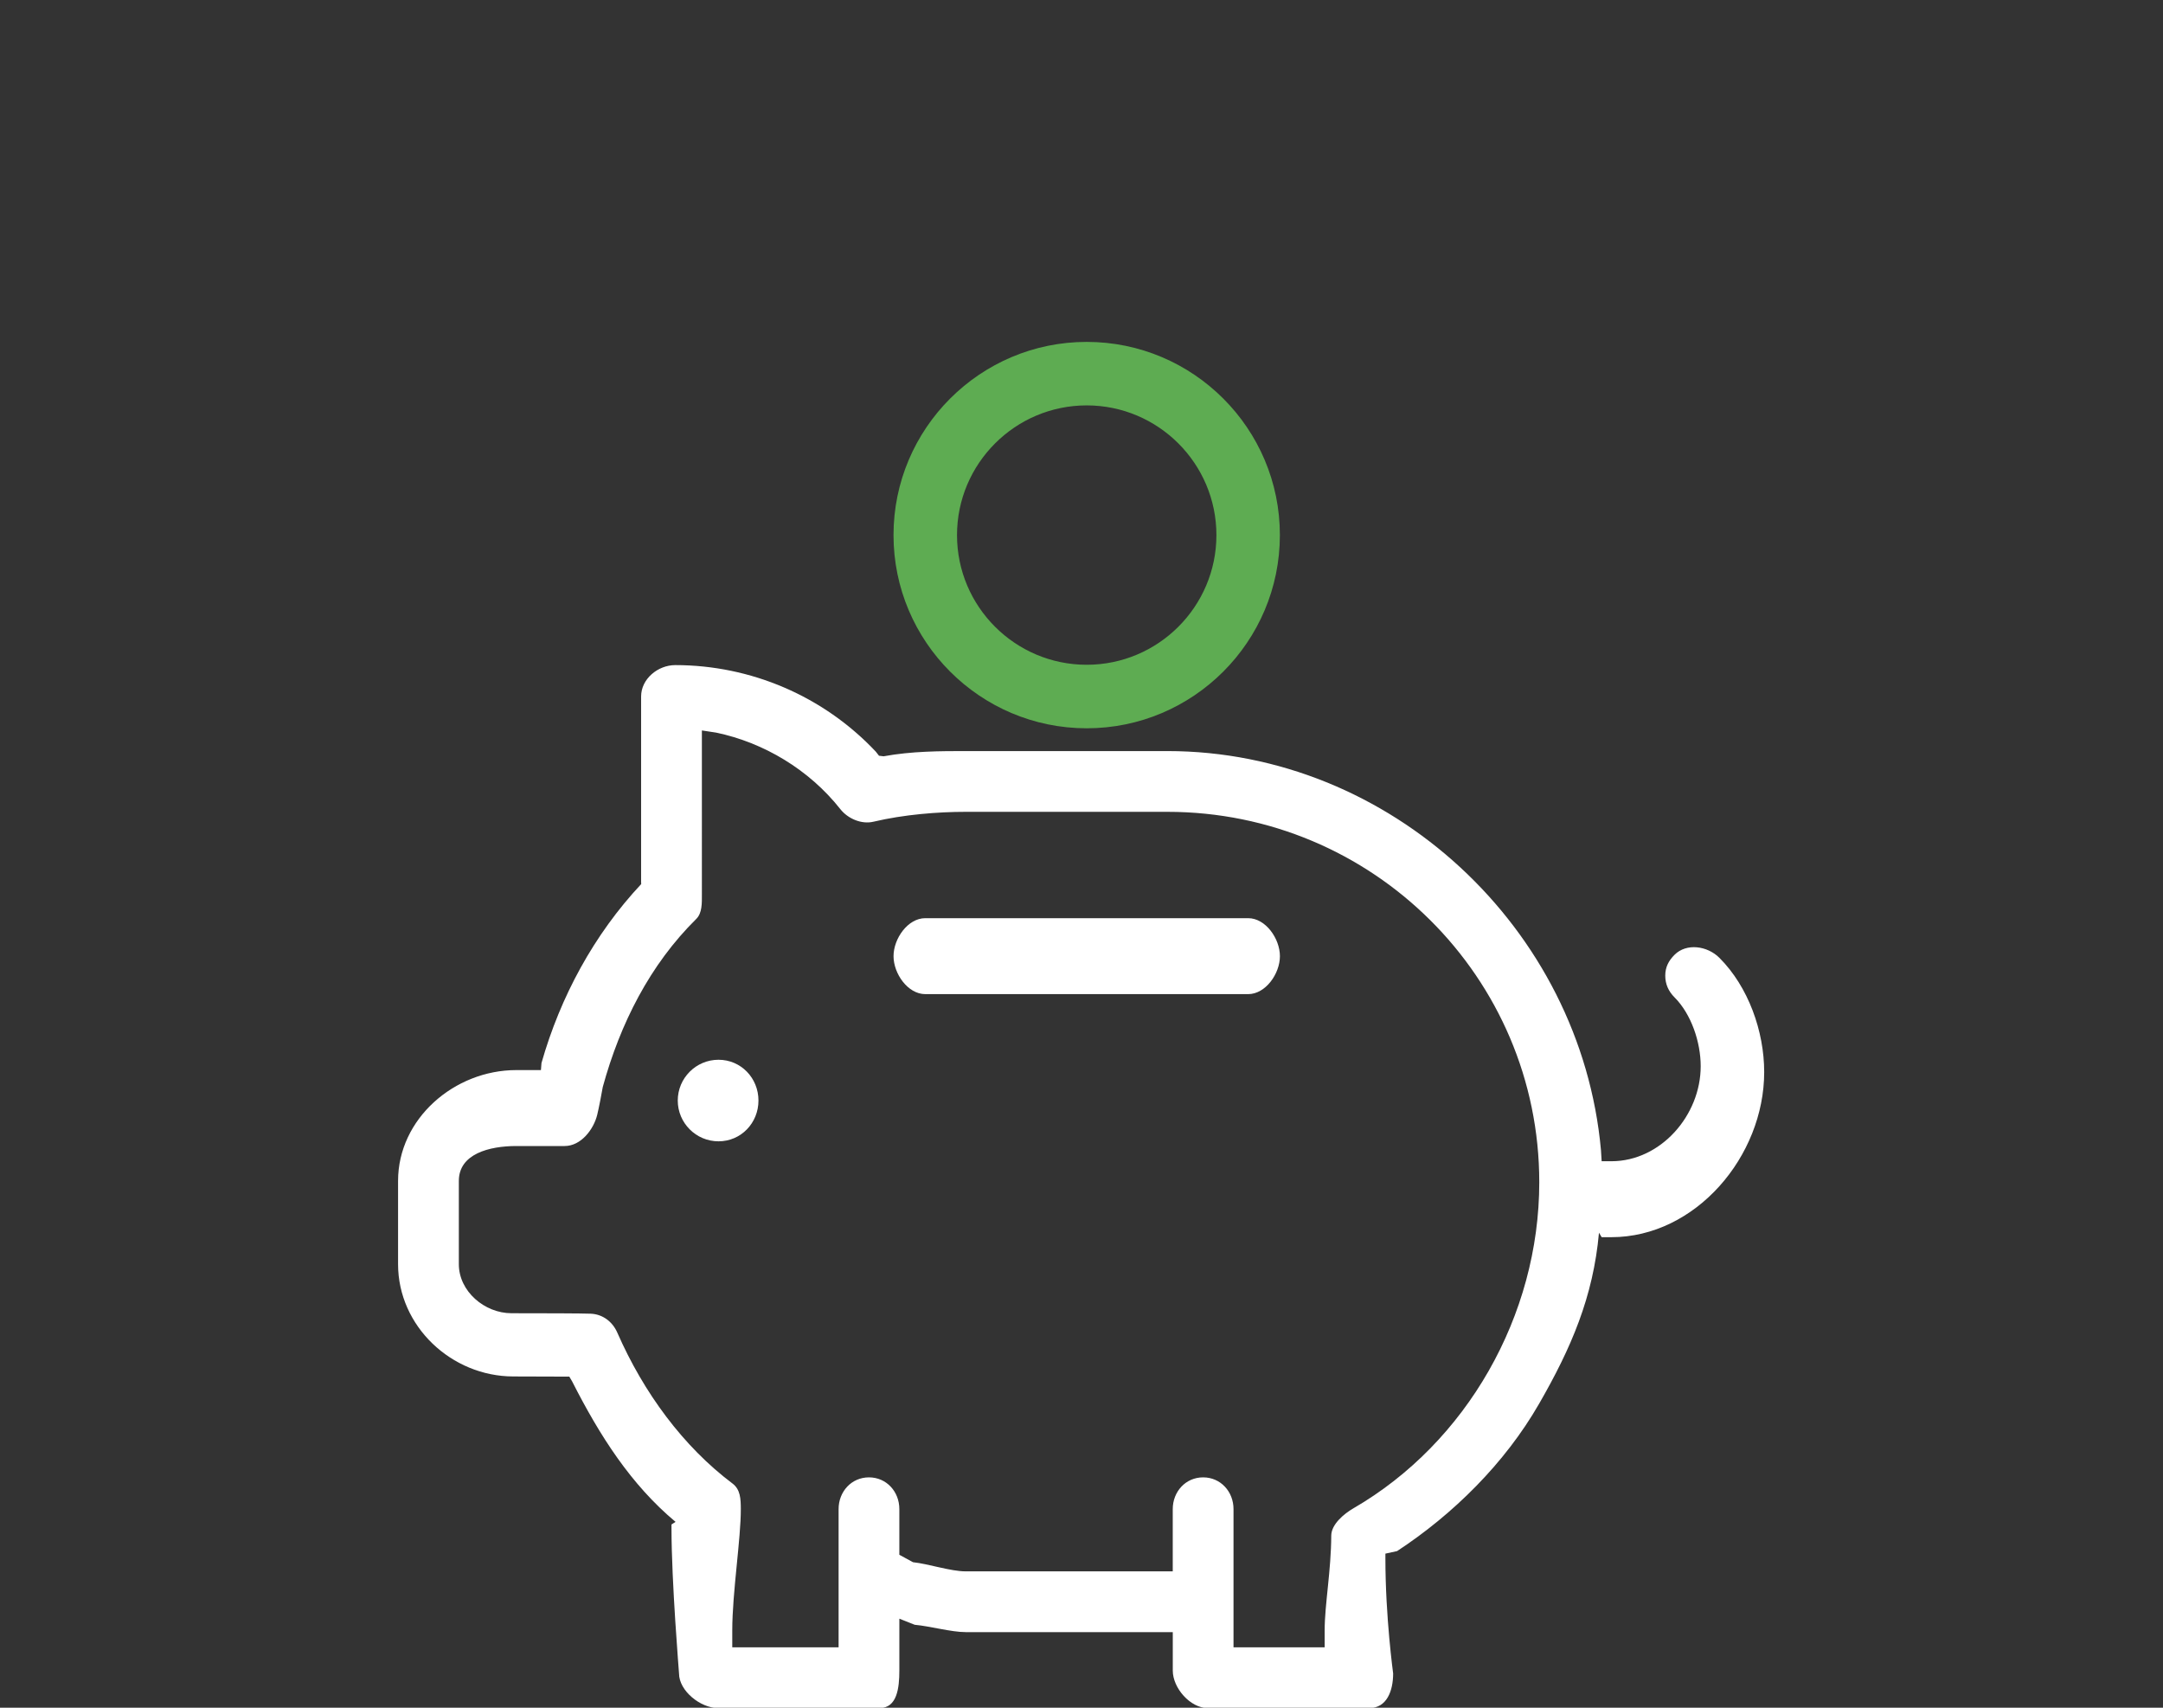 <?xml version="1.0" encoding="utf-8"?>
<!-- Generator: Adobe Illustrator 15.0.0, SVG Export Plug-In . SVG Version: 6.00 Build 0)  -->
<!DOCTYPE svg PUBLIC "-//W3C//DTD SVG 1.1//EN" "http://www.w3.org/Graphics/SVG/1.1/DTD/svg11.dtd">
<svg version="1.1" id="Ebene_1" xmlns="http://www.w3.org/2000/svg" xmlns:xlink="http://www.w3.org/1999/xlink" x="0px" y="0px"
	 width="190px" height="150px" viewBox="0 40 190 150" enable-background="new 0 40 190 150" xml:space="preserve">
<rect x="0" y="40" width="190" height="150" fill="#333333" stroke="none"/>
<g id="Kostengünstig">
	<path fill="#FFFFFF" d="M63.115,133.085c-1.974,0-3.58,1.608-3.58,3.582c0,1.975,1.607,3.582,3.58,3.582
		c1.973,0,3.509-1.607,3.509-3.582C66.624,134.693,65.089,133.085,63.115,133.085"/>
	<path fill="#5EAC52" d="M95.457,70.031c-9.359,0-16.97,7.612-16.97,16.97c0,9.357,7.611,16.969,16.97,16.969
		c9.359,0,16.969-7.612,16.969-16.969C112.429,77.643,104.817,70.031,95.457,70.031z M95.457,98.391
		c-6.282,0-11.392-5.109-11.392-11.39c0-6.282,5.11-11.393,11.392-11.393c6.281,0,11.394,5.11,11.394,11.393
		C106.851,93.282,101.738,98.391,95.457,98.391z"/>
	<path fill="#FFFFFF" d="M109.64,120.649H81.278c-1.537,0-2.789,1.797-2.789,3.336c0,1.538,1.252,3.335,2.789,3.335h28.362
		c1.535,0,2.789-1.797,2.789-3.335S111.175,120.649,109.64,120.649z"/>
	<path fill="#FFFFFF" d="M121.695,176.873v-0.408l1.029-0.224c4.912-3.224,9.45-7.691,12.462-12.924
		c2.828-4.908,4.764-9.403,5.27-15.041l0.234,0.393h0.854c7.403,0,13.424-7.102,13.424-14.505c0-3.584-1.394-7.494-3.932-10.03
		c-1.054-1.056-2.888-1.323-3.942-0.27c-0.527,0.527-0.818,1.092-0.816,1.836c0,0.746,0.289,1.38,0.816,1.905
		c1.479,1.483,2.297,3.949,2.297,6.046c0,4.325-3.519,8.347-7.845,8.347h-0.856l-0.06-0.977
		c-1.766-19.493-18.494-35.05-38.084-35.05H84.822c-2.178,0-4.737,0.004-7.204,0.459l-0.406-0.049l-0.282-0.361
		c-4.595-4.883-10.99-7.6-17.612-7.6c-1.537,0-3.002,1.22-3.002,2.759v16.257l0.008,0.219c-4.148,4.425-7.106,9.907-8.759,15.714
		l-0.049,0.623h-2.164c-5.447,0-10.385,4.282-10.385,9.73v7.325c0,5.434,4.685,9.855,10.131,9.855c1.217,0,3.041,0.004,4.389,0.014
		l0.523,0.002l0.242,0.41c2.439,4.803,5.173,9.072,9.09,12.348l-0.357,0.227v0.351c0,4.704,0.661,12.646,0.661,12.735
		c0,1.537,1.895,3.041,3.433,3.041h14.181c1.54,0,1.74-1.756,1.74-3.296v-4.555l1.35,0.535c1.328,0.118,3.219,0.645,4.474,0.645
		h18.194v3.375c0,1.54,1.538,3.297,3.077,3.297h14.182c1.537,0,2.098-1.505,2.098-3.041
		C122.373,186.938,121.695,182.071,121.695,176.873z M118.893,172.479c-0.855,0.496-1.949,1.419-1.955,2.405
		c-0.009,3.055-0.579,6.077-0.579,8.307v1.503h-8.006v-12.139c0-1.537-1.131-2.789-2.668-2.789c-1.538,0-2.67,1.251-2.67,2.789
		v5.467H84.822c-1.318,0-3.26-0.66-4.622-0.803l-1.201-0.653v-4.013c0-1.535-1.13-2.787-2.668-2.787
		c-1.538,0-2.668,1.25-2.668,2.787v12.14h-9.34v-1.502c0-3.289,0.764-8.056,0.751-10.664c-0.004-0.866-0.035-1.696-0.726-2.217
		c-4.334-3.257-7.803-7.967-10.121-13.252c-0.422-0.969-1.282-1.622-2.337-1.668c-0.706-0.031-4.213-0.041-6.956-0.041
		c-2.375,0-4.629-1.928-4.629-4.303v-7.324c0-2.371,2.675-3.06,5.048-3.06h4.245c1.437,0,2.55-1.457,2.864-2.752
		c0.139-0.558,0.419-2.022,0.485-2.431c1.528-5.567,4.142-10.744,8.213-14.763c0.526-0.52,0.494-1.397,0.494-2.139V104.16
		l1.247,0.189c4.198,0.875,8.182,3.262,10.912,6.718c0.666,0.846,1.867,1.36,2.915,1.108c2.664-0.631,5.668-0.867,8.095-0.867
		h17.725c18.011,0,32.663,14.528,32.663,32.537C135.211,155.577,128.807,166.738,118.893,172.479z"/>
</g>
</svg>
